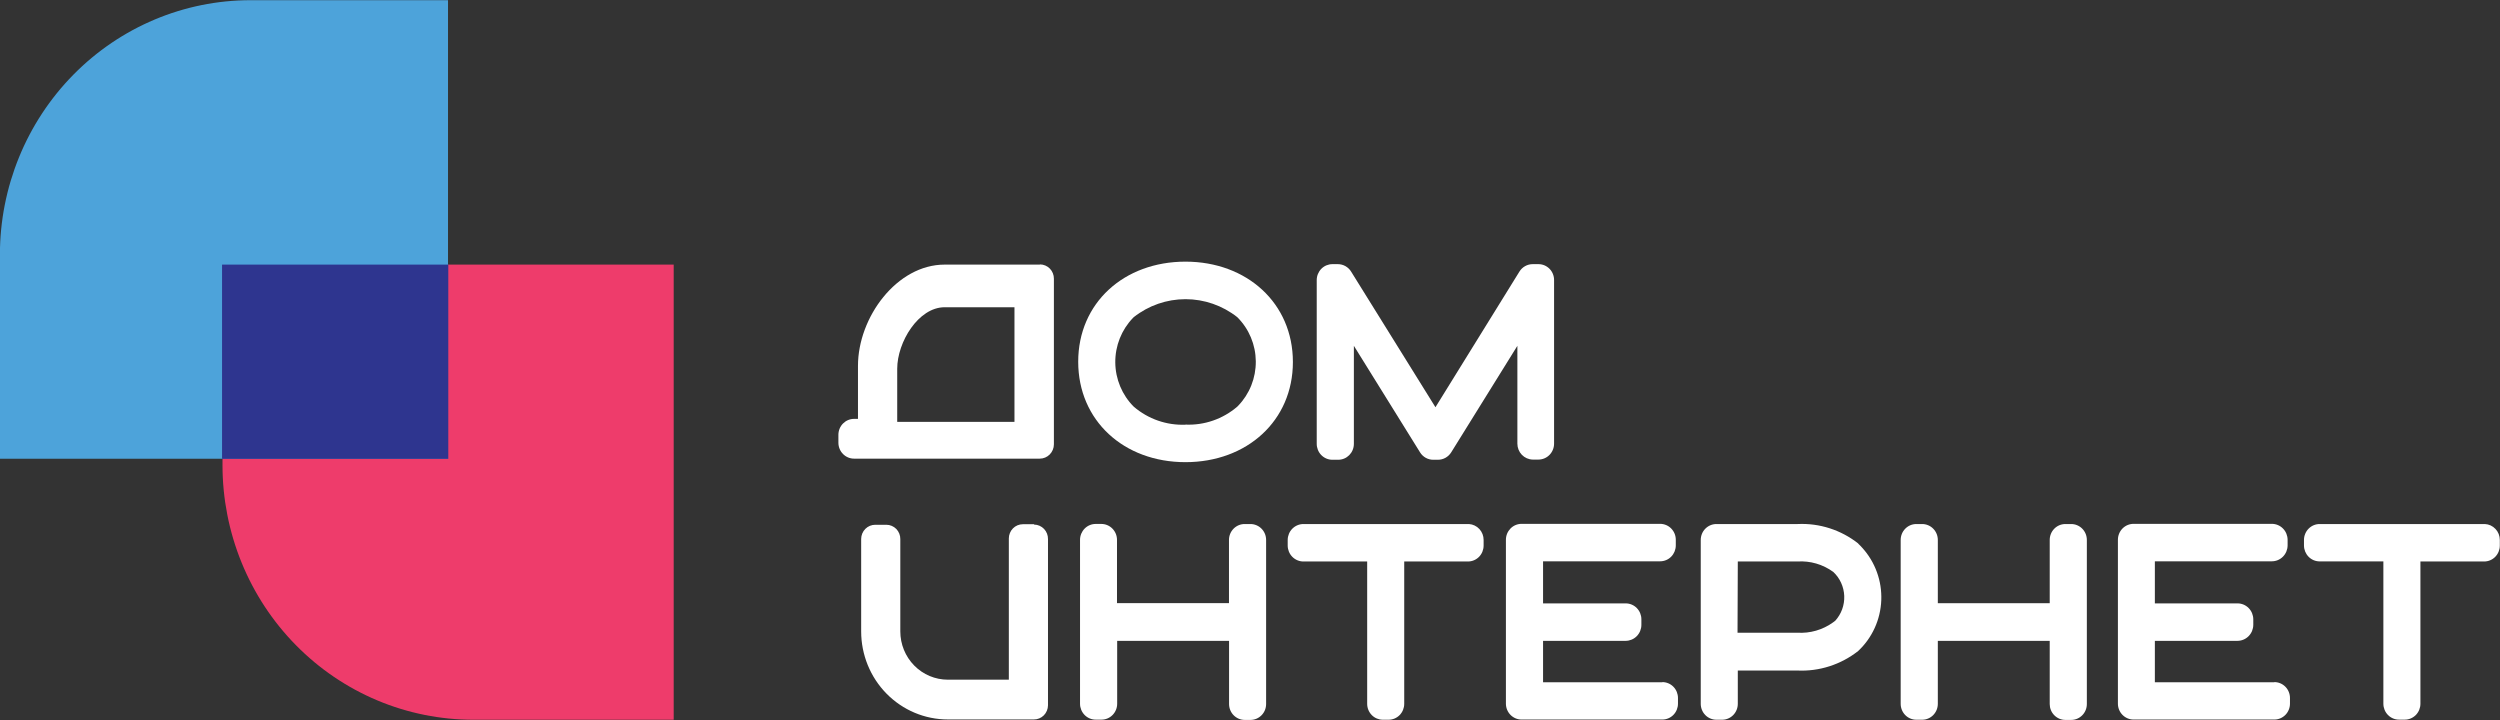 <svg width="184" height="53" viewBox="0 0 184 53" fill="none" xmlns="http://www.w3.org/2000/svg">
  <rect x="0" y="0" width="184" height="53" fill="#333333" stroke="none"/>
  <g clip-path="url(#clip0_1746_6033)">
    <path
      d="M16.376 19.475H49.584V52.973H34.843C32.419 52.975 30.018 52.493 27.777 51.552C25.537 50.612 23.501 49.232 21.786 47.491C20.071 45.751 18.71 43.684 17.782 41.409C16.854 39.134 16.376 36.696 16.376 34.233V19.475Z"
      fill="#EE3C6B"/>
    <path
      d="M32.974 0V33.763H-0.007V18.753C-0.007 13.783 1.937 9.017 5.396 5.502C8.855 1.988 13.547 0.014 18.44 0.014L32.974 0.014V0Z"
      fill="#4DA3DA"/>
    <path d="M32.994 19.475H16.343V33.77H32.994V19.475Z" fill="#2E358F"/>
    <path
      d="M76.093 38.583H75.282C75.147 38.583 75.013 38.61 74.887 38.662C74.762 38.715 74.648 38.792 74.552 38.89C74.457 38.987 74.381 39.102 74.329 39.23C74.277 39.357 74.25 39.493 74.25 39.631V50.025H69.761C68.833 50.025 67.944 49.651 67.288 48.984C66.632 48.318 66.263 47.414 66.263 46.472V39.678C66.265 39.541 66.24 39.404 66.189 39.276C66.138 39.148 66.063 39.031 65.968 38.933C65.872 38.835 65.759 38.757 65.633 38.704C65.508 38.651 65.374 38.623 65.238 38.623H64.42C64.285 38.623 64.151 38.649 64.025 38.7C63.9 38.752 63.785 38.829 63.689 38.926C63.592 39.022 63.516 39.137 63.463 39.264C63.41 39.391 63.383 39.527 63.382 39.665V46.472C63.382 48.191 64.054 49.839 65.25 51.054C66.447 52.27 68.069 52.952 69.761 52.952H76.093C76.228 52.953 76.363 52.927 76.488 52.875C76.614 52.823 76.728 52.747 76.825 52.65C76.921 52.553 76.998 52.438 77.05 52.311C77.103 52.185 77.131 52.048 77.132 51.911V39.678C77.134 39.541 77.11 39.404 77.061 39.276C77.011 39.148 76.938 39.03 76.844 38.931C76.75 38.832 76.637 38.752 76.513 38.697C76.389 38.642 76.255 38.612 76.12 38.61L76.093 38.583Z"
      fill="white"/>
    <path
      d="M98.064 33.838H98.486C98.637 33.839 98.787 33.81 98.927 33.752C99.068 33.694 99.195 33.608 99.303 33.5C99.41 33.392 99.496 33.264 99.555 33.122C99.614 32.98 99.644 32.828 99.645 32.674V25.452L104.516 33.294C104.619 33.461 104.763 33.599 104.933 33.694C105.103 33.79 105.294 33.839 105.488 33.838H105.83C106.025 33.839 106.217 33.789 106.388 33.694C106.559 33.598 106.703 33.461 106.808 33.294L111.679 25.452V32.654C111.679 32.96 111.797 33.254 112.007 33.472C112.218 33.691 112.504 33.818 112.805 33.825H113.227C113.533 33.825 113.826 33.701 114.042 33.482C114.258 33.262 114.38 32.965 114.38 32.654V20.619C114.382 20.465 114.353 20.312 114.296 20.169C114.24 20.027 114.156 19.897 114.049 19.787C113.942 19.678 113.815 19.591 113.676 19.531C113.536 19.472 113.386 19.441 113.234 19.441H112.805C112.609 19.441 112.417 19.492 112.246 19.588C112.075 19.685 111.93 19.824 111.827 19.993L105.649 29.972L99.444 19.993C99.341 19.824 99.196 19.685 99.025 19.588C98.854 19.492 98.662 19.441 98.466 19.441H98.064C97.912 19.441 97.763 19.472 97.623 19.53C97.483 19.589 97.356 19.676 97.249 19.784C97.142 19.893 97.057 20.022 96.999 20.164C96.941 20.306 96.911 20.459 96.911 20.612V32.654C96.909 32.808 96.938 32.96 96.994 33.103C97.05 33.246 97.133 33.376 97.239 33.486C97.345 33.596 97.471 33.684 97.61 33.744C97.749 33.805 97.899 33.837 98.05 33.838H98.064Z"
      fill="white"/>
    <path
      d="M136.78 40.012C135.508 39.005 133.923 38.493 132.311 38.569H126.327C126.022 38.569 125.729 38.692 125.512 38.912C125.296 39.131 125.175 39.429 125.175 39.74V51.802C125.175 52.112 125.296 52.41 125.512 52.63C125.729 52.849 126.022 52.973 126.327 52.973H126.749C127.055 52.973 127.348 52.849 127.564 52.63C127.781 52.41 127.902 52.112 127.902 51.802V49.351H132.291C133.901 49.426 135.485 48.917 136.76 47.915C137.272 47.437 137.685 46.861 137.977 46.22C138.269 45.579 138.434 44.886 138.462 44.18C138.49 43.475 138.381 42.77 138.14 42.108C137.9 41.445 137.534 40.837 137.062 40.318C136.968 40.21 136.867 40.107 136.76 40.012H136.78ZM127.902 41.326H132.291C133.232 41.264 134.165 41.536 134.931 42.095C135.173 42.321 135.369 42.594 135.507 42.897C135.645 43.2 135.723 43.529 135.736 43.862C135.749 44.196 135.697 44.53 135.583 44.843C135.469 45.157 135.295 45.444 135.072 45.689L134.918 45.805C134.15 46.359 133.218 46.628 132.277 46.567H127.882L127.902 41.326Z"
      fill="white"/>
    <path
      d="M167.383 50.216H158.598V47.166H164.683C164.989 47.164 165.283 47.04 165.5 46.819C165.717 46.599 165.84 46.3 165.842 45.989V45.58C165.84 45.269 165.717 44.971 165.5 44.752C165.283 44.532 164.989 44.409 164.683 44.409H158.598V41.312H167.209C167.515 41.312 167.809 41.189 168.026 40.969C168.243 40.75 168.366 40.452 168.368 40.141V39.726C168.366 39.415 168.243 39.117 168.026 38.898C167.809 38.678 167.515 38.555 167.209 38.555H157.03C156.879 38.555 156.729 38.586 156.589 38.644C156.45 38.703 156.322 38.789 156.215 38.898C156.108 39.007 156.024 39.136 155.966 39.278C155.908 39.42 155.878 39.572 155.878 39.726V51.788C155.878 52.099 155.999 52.397 156.215 52.616C156.432 52.836 156.725 52.959 157.03 52.959H167.39C167.541 52.959 167.691 52.929 167.831 52.87C167.971 52.811 168.098 52.725 168.205 52.616C168.312 52.507 168.397 52.378 168.454 52.236C168.512 52.094 168.542 51.942 168.542 51.788V51.373C168.542 51.219 168.512 51.067 168.454 50.925C168.397 50.783 168.312 50.654 168.205 50.545C168.098 50.436 167.971 50.35 167.831 50.291C167.691 50.232 167.541 50.202 167.39 50.202L167.383 50.216Z"
      fill="white"/>
    <path
      d="M152.44 38.569H152.011C151.705 38.569 151.412 38.692 151.196 38.912C150.98 39.131 150.859 39.429 150.859 39.74V44.396H142.624V39.74C142.624 39.429 142.502 39.131 142.286 38.912C142.07 38.692 141.777 38.569 141.471 38.569H141.042C140.736 38.569 140.443 38.692 140.227 38.912C140.011 39.131 139.89 39.429 139.89 39.74V51.802C139.89 52.112 140.011 52.41 140.227 52.63C140.443 52.849 140.736 52.973 141.042 52.973H141.471C141.777 52.973 142.07 52.849 142.286 52.63C142.502 52.41 142.624 52.112 142.624 51.802V47.166H150.859V51.815C150.859 51.969 150.888 52.121 150.946 52.264C151.004 52.406 151.089 52.535 151.196 52.643C151.303 52.752 151.43 52.838 151.57 52.897C151.71 52.956 151.86 52.986 152.011 52.986H152.44C152.591 52.986 152.741 52.956 152.881 52.897C153.021 52.838 153.148 52.752 153.255 52.643C153.362 52.535 153.447 52.406 153.505 52.264C153.563 52.121 153.592 51.969 153.592 51.815V39.74C153.592 39.586 153.563 39.434 153.505 39.292C153.447 39.15 153.362 39.02 153.255 38.912C153.148 38.803 153.021 38.717 152.881 38.658C152.741 38.599 152.591 38.569 152.44 38.569Z"
      fill="white"/>
    <path
      d="M182.888 38.569H170.732C170.581 38.568 170.431 38.597 170.291 38.655C170.151 38.713 170.023 38.799 169.916 38.907C169.808 39.015 169.722 39.144 169.664 39.285C169.605 39.427 169.574 39.579 169.573 39.733V40.148C169.573 40.459 169.695 40.756 169.911 40.976C170.127 41.196 170.42 41.319 170.726 41.319H175.416V51.795C175.416 52.106 175.538 52.403 175.754 52.623C175.97 52.843 176.263 52.966 176.569 52.966H176.991C177.297 52.966 177.59 52.843 177.806 52.623C178.022 52.403 178.143 52.106 178.143 51.795V41.326H182.834C183.14 41.326 183.433 41.202 183.649 40.983C183.865 40.763 183.986 40.465 183.986 40.155V39.74C183.987 39.438 183.873 39.148 183.668 38.931C183.463 38.712 183.184 38.583 182.888 38.569Z"
      fill="white"/>
    <path
      d="M87.25 34.015C91.773 34.015 95.157 30.972 95.157 26.643C95.157 22.314 91.773 19.257 87.25 19.257C82.727 19.257 79.356 22.293 79.356 26.623C79.356 30.952 82.707 34.015 87.25 34.015ZM87.25 31.258C85.862 31.314 84.505 30.84 83.444 29.931C82.585 29.073 82.097 27.903 82.085 26.68C82.074 25.456 82.541 24.277 83.383 23.403L83.444 23.342C84.534 22.484 85.874 22.019 87.253 22.019C88.632 22.019 89.972 22.484 91.062 23.342C91.489 23.766 91.829 24.271 92.064 24.829C92.298 25.387 92.421 25.986 92.427 26.593C92.432 27.199 92.32 27.801 92.096 28.363C91.873 28.925 91.542 29.437 91.123 29.87L91.062 29.931C89.999 30.841 88.639 31.312 87.25 31.251V31.258Z"
      fill="white"/>
    <path
      d="M122.347 50.216H113.569V47.166H119.653C119.959 47.164 120.252 47.039 120.468 46.819C120.684 46.598 120.806 46.3 120.806 45.989V45.58C120.806 45.27 120.684 44.972 120.468 44.752C120.252 44.533 119.959 44.409 119.653 44.409H113.569V41.312H122.186C122.492 41.312 122.785 41.189 123.001 40.969C123.217 40.749 123.338 40.452 123.338 40.141V39.726C123.338 39.572 123.309 39.42 123.251 39.278C123.193 39.136 123.108 39.007 123.001 38.898C122.894 38.789 122.767 38.703 122.627 38.644C122.487 38.586 122.337 38.555 122.186 38.555H111.987C111.836 38.555 111.686 38.586 111.546 38.644C111.407 38.703 111.28 38.789 111.173 38.898C111.066 39.007 110.981 39.136 110.923 39.278C110.865 39.42 110.835 39.572 110.835 39.726V51.788C110.835 52.099 110.956 52.397 111.173 52.616C111.389 52.836 111.682 52.959 111.987 52.959H122.347C122.652 52.959 122.946 52.836 123.162 52.616C123.378 52.397 123.499 52.099 123.499 51.788V51.373C123.499 51.062 123.378 50.765 123.162 50.545C122.946 50.325 122.652 50.202 122.347 50.202V50.216ZM122.186 39.74V40.155V39.74Z"
      fill="white"/>
    <path
      d="M92.034 38.569H91.612C91.46 38.568 91.31 38.597 91.17 38.655C91.03 38.713 90.903 38.799 90.795 38.907C90.687 39.015 90.602 39.144 90.543 39.285C90.484 39.427 90.453 39.579 90.453 39.733V44.389H82.211V39.733C82.211 39.579 82.181 39.427 82.123 39.285C82.065 39.143 81.98 39.014 81.873 38.905C81.766 38.796 81.639 38.71 81.499 38.651C81.359 38.592 81.21 38.562 81.058 38.562H80.643C80.491 38.562 80.341 38.592 80.202 38.651C80.062 38.71 79.935 38.796 79.828 38.905C79.721 39.014 79.636 39.143 79.578 39.285C79.52 39.427 79.49 39.579 79.49 39.733V51.795C79.49 52.105 79.612 52.403 79.828 52.623C80.044 52.843 80.337 52.966 80.643 52.966H81.072C81.377 52.966 81.67 52.843 81.886 52.623C82.103 52.403 82.224 52.105 82.224 51.795V47.166H90.459V51.815C90.459 51.969 90.489 52.121 90.547 52.264C90.605 52.406 90.69 52.535 90.797 52.643C90.904 52.752 91.031 52.838 91.171 52.897C91.311 52.956 91.46 52.986 91.612 52.986H92.034C92.185 52.986 92.335 52.956 92.475 52.897C92.615 52.838 92.742 52.752 92.849 52.643C92.956 52.535 93.041 52.406 93.099 52.264C93.157 52.121 93.186 51.969 93.186 51.815V39.74C93.186 39.586 93.157 39.434 93.099 39.292C93.041 39.15 92.956 39.02 92.849 38.912C92.742 38.803 92.615 38.717 92.475 38.658C92.335 38.599 92.185 38.569 92.034 38.569Z"
      fill="white"/>
    <path
      d="M108.115 38.569H95.934C95.627 38.569 95.334 38.692 95.116 38.911C94.899 39.131 94.776 39.428 94.774 39.74V40.155C94.776 40.466 94.899 40.764 95.116 40.983C95.334 41.203 95.627 41.326 95.934 41.326H100.624V51.802C100.624 51.956 100.654 52.108 100.712 52.25C100.77 52.392 100.855 52.521 100.962 52.63C101.069 52.739 101.196 52.825 101.336 52.883C101.475 52.942 101.625 52.973 101.777 52.973H102.199C102.504 52.973 102.798 52.849 103.014 52.63C103.23 52.41 103.351 52.112 103.351 51.802V41.326H108.042C108.347 41.326 108.641 41.202 108.857 40.983C109.073 40.763 109.194 40.465 109.194 40.155V39.74C109.195 39.442 109.084 39.155 108.883 38.937C108.683 38.72 108.408 38.588 108.115 38.569Z"
      fill="white"/>
    <path
      d="M76.528 19.475H69.526C66.008 19.475 63.147 23.348 63.147 26.929V30.829H62.859C62.707 30.829 62.557 30.86 62.417 30.918C62.278 30.977 62.151 31.064 62.044 31.172C61.937 31.281 61.852 31.41 61.794 31.552C61.736 31.694 61.706 31.846 61.706 32V32.586C61.706 32.739 61.736 32.892 61.794 33.033C61.852 33.176 61.937 33.305 62.044 33.413C62.151 33.522 62.278 33.608 62.417 33.667C62.557 33.726 62.707 33.756 62.859 33.756H76.528C76.803 33.756 77.067 33.645 77.262 33.447C77.457 33.249 77.567 32.981 77.567 32.701V20.517C77.568 20.379 77.543 20.242 77.492 20.114C77.442 19.986 77.366 19.869 77.271 19.771C77.176 19.673 77.062 19.595 76.937 19.542C76.811 19.489 76.677 19.461 76.541 19.461L76.528 19.475ZM74.665 31.047H66.035V27.14C66.035 25.179 67.596 22.613 69.526 22.613H74.665V31.047Z"
      fill="white"/>
  </g>
  <defs>
    <clipPath id="clip0_1746_6033">
      <rect width="184" height="53" fill="white"/>
    </clipPath>
  </defs>
</svg>

